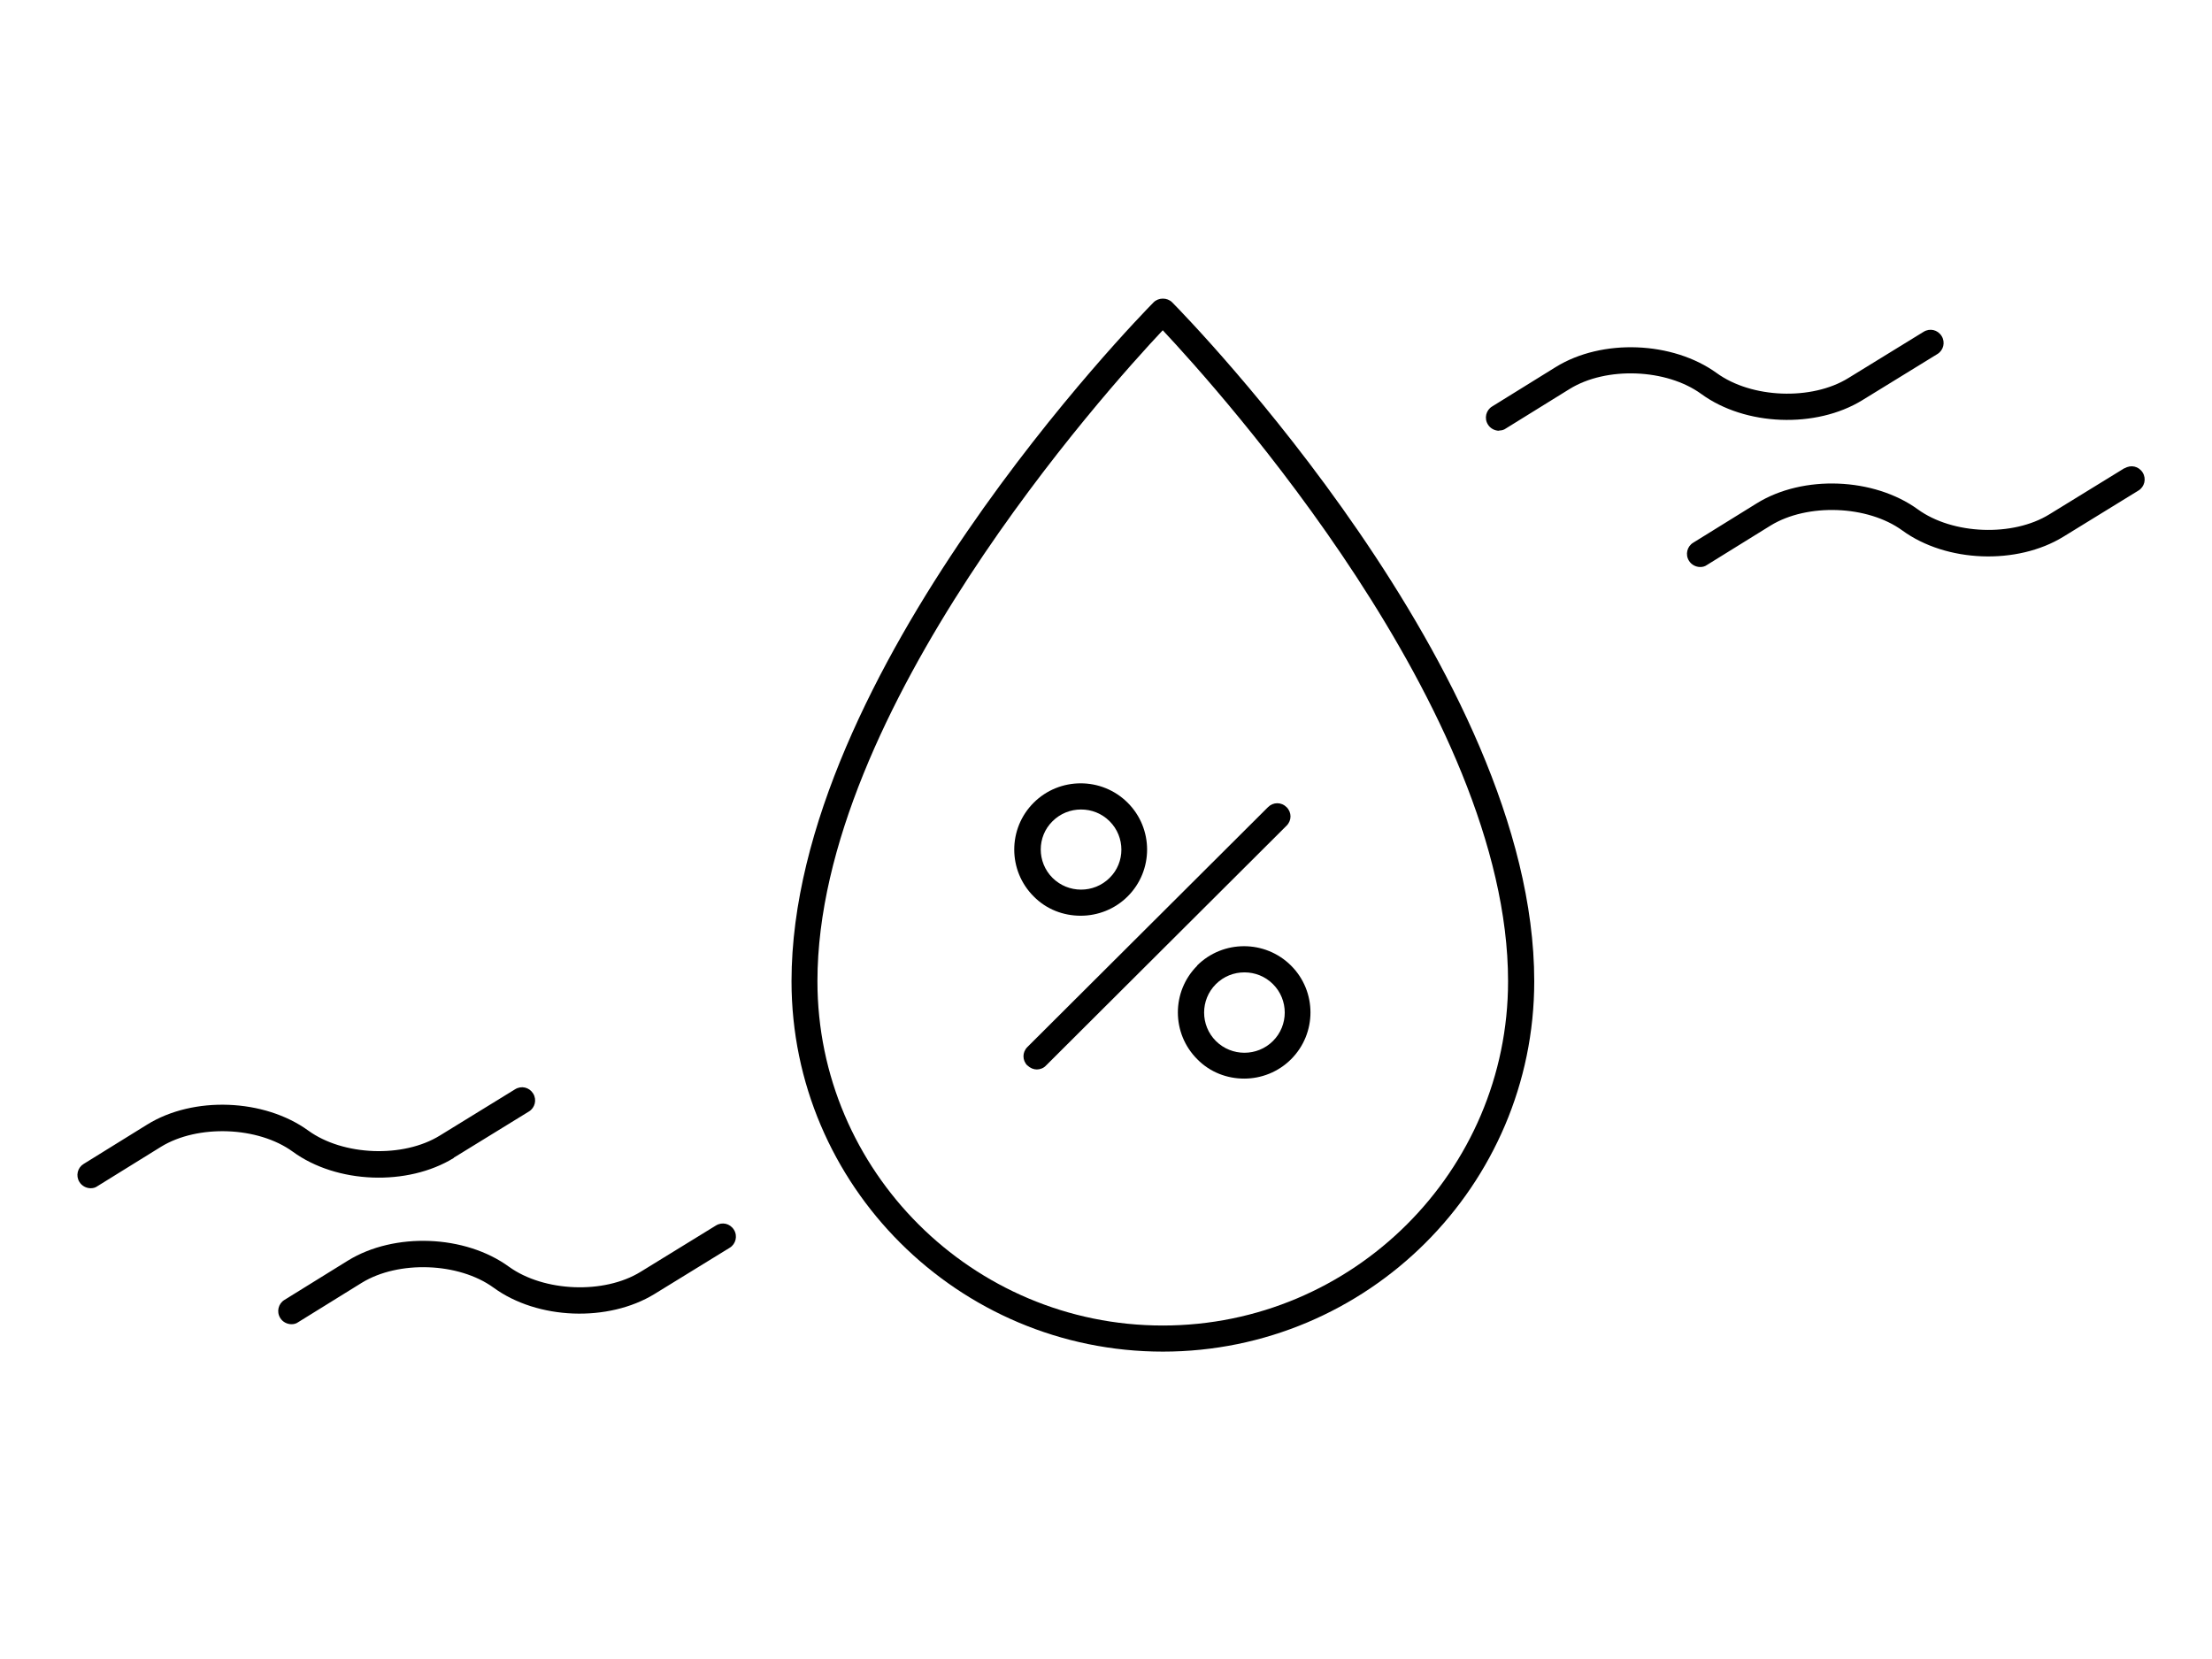 <svg width="200" height="150" viewBox="0 0 200 150" fill="none" xmlns="http://www.w3.org/2000/svg">
<path d="M105.131 122.208C123.642 122.208 138.72 107.199 138.72 88.72C138.72 60.825 107.309 28.681 105.983 27.336C105.533 26.888 104.752 26.888 104.303 27.336C102.977 28.681 71.566 60.825 71.566 88.72C71.566 107.175 86.62 122.208 105.155 122.208H105.131ZM105.131 29.861C110.197 35.266 136.353 64.27 136.353 88.72C136.353 105.877 122.34 119.848 105.131 119.848C87.922 119.848 73.909 105.877 73.909 88.72C73.909 64.27 100.042 35.266 105.131 29.861Z" fill="black"/>
<path d="M92.917 96.343C93.153 96.579 93.461 96.697 93.745 96.697C94.029 96.697 94.361 96.579 94.574 96.343L116.327 74.654C116.801 74.182 116.801 73.451 116.327 72.979C115.854 72.507 115.12 72.507 114.647 72.979L92.893 94.667C92.42 95.139 92.42 95.871 92.893 96.343H92.917Z" fill="black"/>
<path d="M97.722 82.796C99.261 82.796 100.799 82.206 101.959 81.05C104.302 78.713 104.302 74.914 101.959 72.578C99.616 70.241 95.805 70.241 93.461 72.578C91.118 74.914 91.118 78.713 93.461 81.05C94.621 82.23 96.16 82.796 97.698 82.796H97.722ZM95.165 74.253C95.876 73.545 96.799 73.191 97.746 73.191C98.692 73.191 99.616 73.545 100.326 74.253C101.746 75.669 101.746 77.982 100.326 79.374C98.906 80.79 96.586 80.79 95.165 79.374C93.745 77.958 93.745 75.645 95.165 74.253Z" fill="black"/>
<path d="M108.256 87.304C105.912 89.64 105.912 93.44 108.256 95.776C109.415 96.956 110.954 97.523 112.493 97.523C114.031 97.523 115.57 96.933 116.73 95.776C119.073 93.44 119.073 89.64 116.73 87.304C114.386 84.968 110.575 84.968 108.232 87.304H108.256ZM115.096 94.124C113.676 95.54 111.356 95.54 109.936 94.124C108.516 92.708 108.516 90.395 109.936 88.98C110.646 88.272 111.569 87.918 112.516 87.918C113.463 87.918 114.386 88.272 115.096 88.98C116.517 90.395 116.517 92.708 115.096 94.124Z" fill="black"/>
<path d="M135.548 38.924C135.761 38.924 135.974 38.877 136.163 38.735L141.916 35.172C145.229 33.118 150.674 33.331 153.822 35.62C157.799 38.523 164.19 38.759 168.38 36.186L175.173 32.009C175.718 31.679 175.907 30.947 175.552 30.381C175.197 29.814 174.487 29.649 173.919 30.003L167.125 34.18C163.811 36.233 158.367 36.021 155.219 33.732C151.242 30.853 144.851 30.593 140.661 33.189L134.909 36.753C134.365 37.083 134.175 37.815 134.53 38.381C134.743 38.735 135.146 38.947 135.548 38.947V38.924Z" fill="black"/>
<path d="M192.098 42.322L185.304 46.499C181.99 48.553 176.546 48.34 173.398 46.051C169.421 43.172 163.03 42.912 158.84 45.508L153.088 49.072C152.544 49.402 152.354 50.134 152.709 50.7C152.922 51.054 153.325 51.267 153.727 51.267C153.94 51.267 154.153 51.219 154.343 51.078L160.095 47.514C163.409 45.485 168.853 45.673 172.001 47.963C175.978 50.865 182.369 51.102 186.559 48.529L193.352 44.352C193.897 44.022 194.086 43.29 193.731 42.724C193.376 42.157 192.666 41.992 192.098 42.346V42.322Z" fill="black"/>
<path d="M41.03 104.674L47.824 100.496C48.368 100.166 48.558 99.434 48.203 98.868C47.847 98.302 47.137 98.136 46.569 98.49L39.776 102.668C36.462 104.721 31.017 104.508 27.869 102.219C23.892 99.34 17.501 99.08 13.312 101.676L7.56 105.24C7.015 105.57 6.826 106.302 7.181 106.868C7.394 107.222 7.796 107.435 8.199 107.435C8.412 107.435 8.625 107.388 8.814 107.246L14.566 103.682C17.88 101.653 23.324 101.841 26.473 104.131C30.449 107.034 36.84 107.27 41.03 104.697V104.674Z" fill="black"/>
<path d="M44.628 116.426C48.605 119.329 54.996 119.565 59.186 116.993L65.979 112.816C66.524 112.485 66.713 111.754 66.358 111.187C66.003 110.621 65.293 110.455 64.725 110.809L57.931 114.987C54.617 117.04 49.173 116.804 46.025 114.538C42.048 111.636 35.657 111.399 31.467 113.972L25.715 117.535C25.171 117.866 24.981 118.598 25.336 119.164C25.549 119.518 25.952 119.73 26.354 119.73C26.567 119.73 26.78 119.683 26.97 119.541L32.722 115.978C36.036 113.948 41.48 114.137 44.628 116.426Z" fill="black"/>
</svg>
